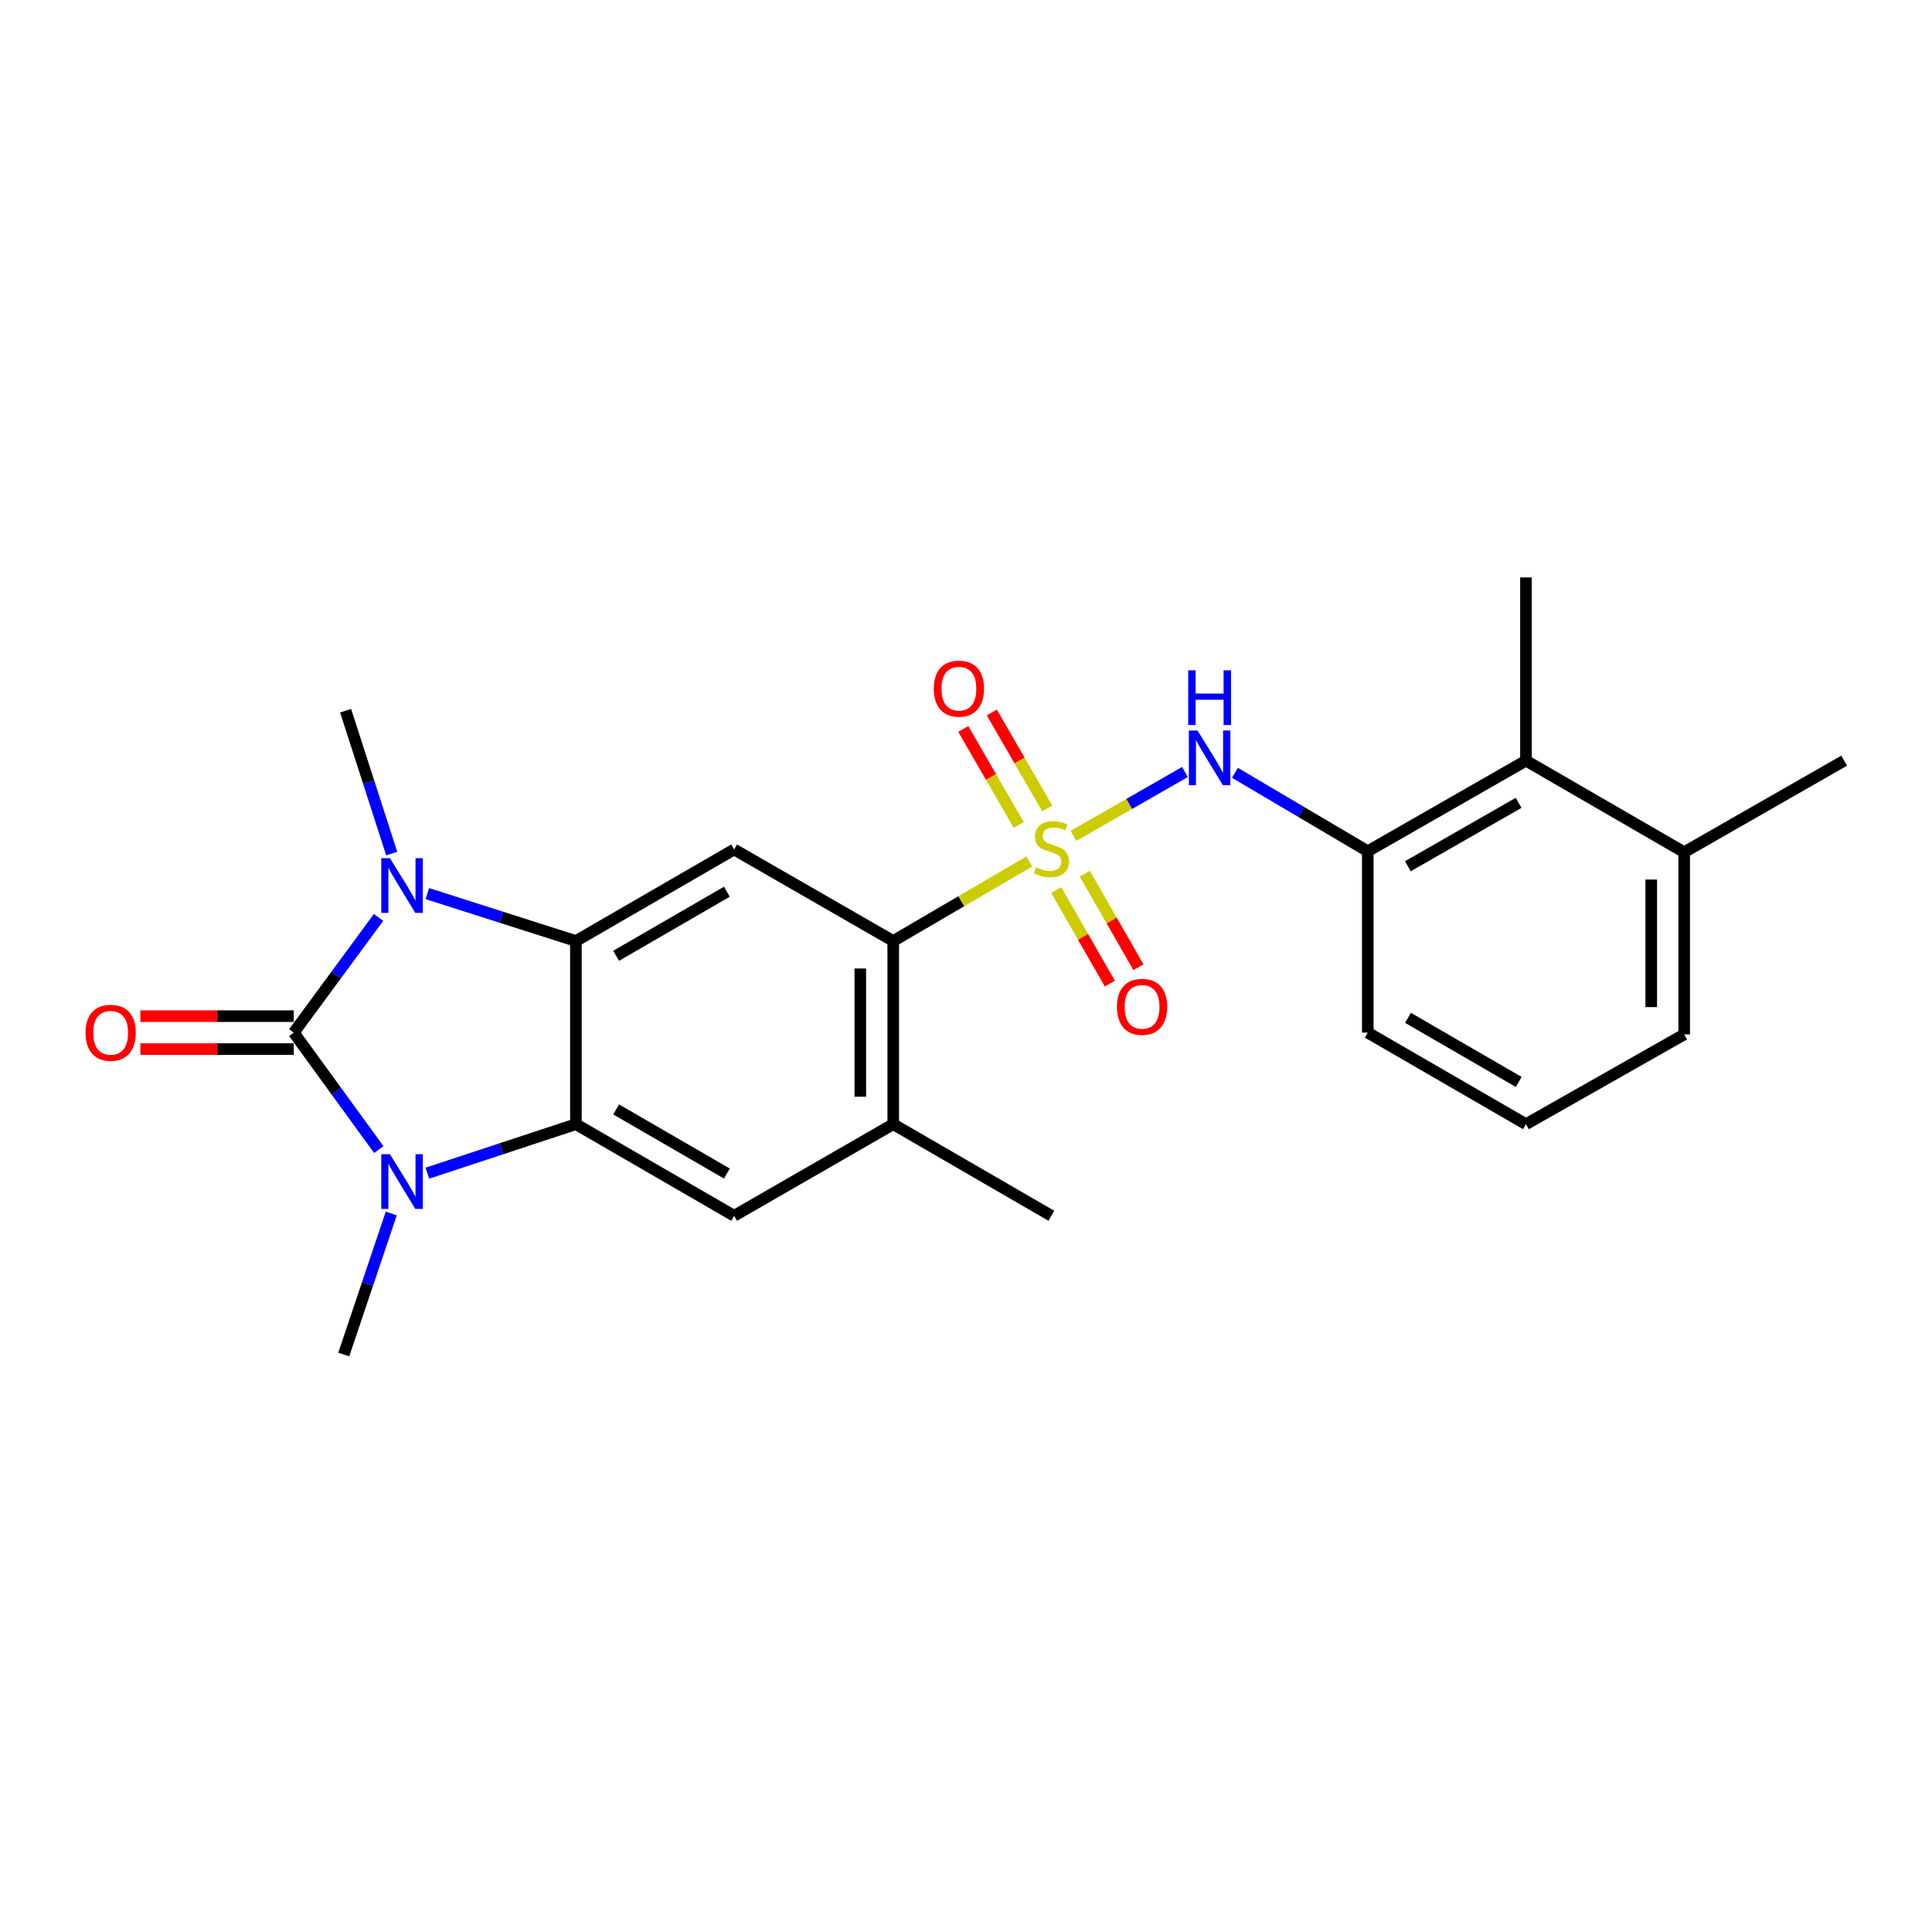 <?xml version='1.0' encoding='iso-8859-1'?>
<svg version='1.1' baseProfile='full'
              xmlns='http://www.w3.org/2000/svg'
                      xmlns:rdkit='http://www.rdkit.org/xml'
                      xmlns:xlink='http://www.w3.org/1999/xlink'
                  xml:space='preserve'
width='1000px' height='1000px' viewBox='0 0 1000 1000'>
<!-- END OF HEADER -->
<rect style='opacity:1.0;fill:#FFFFFF;stroke:none' width='1000' height='1000' x='0' y='0'> </rect>
<path class='bond-5' d='M 532.743,445.896 L 497.54,466.484' style='fill:none;fill-rule:evenodd;stroke:#CCCC00;stroke-width:6px;stroke-linecap:butt;stroke-linejoin:miter;stroke-opacity:1' />
<path class='bond-5' d='M 497.54,466.484 L 462.337,487.071' style='fill:none;fill-rule:evenodd;stroke:#000000;stroke-width:6px;stroke-linecap:butt;stroke-linejoin:miter;stroke-opacity:1' />
<path class='bond-7' d='M 555.633,432.644 L 584.476,416.114' style='fill:none;fill-rule:evenodd;stroke:#CCCC00;stroke-width:6px;stroke-linecap:butt;stroke-linejoin:miter;stroke-opacity:1' />
<path class='bond-7' d='M 584.476,416.114 L 613.318,399.585' style='fill:none;fill-rule:evenodd;stroke:#0000FF;stroke-width:6px;stroke-linecap:butt;stroke-linejoin:miter;stroke-opacity:1' />
<path class='bond-11' d='M 546.68,460.678 L 560.563,484.896' style='fill:none;fill-rule:evenodd;stroke:#CCCC00;stroke-width:6px;stroke-linecap:butt;stroke-linejoin:miter;stroke-opacity:1' />
<path class='bond-11' d='M 560.563,484.896 L 574.445,509.114' style='fill:none;fill-rule:evenodd;stroke:#FF0000;stroke-width:6px;stroke-linecap:butt;stroke-linejoin:miter;stroke-opacity:1' />
<path class='bond-11' d='M 561.471,452.199 L 575.354,476.417' style='fill:none;fill-rule:evenodd;stroke:#CCCC00;stroke-width:6px;stroke-linecap:butt;stroke-linejoin:miter;stroke-opacity:1' />
<path class='bond-11' d='M 575.354,476.417 L 589.237,500.634' style='fill:none;fill-rule:evenodd;stroke:#FF0000;stroke-width:6px;stroke-linecap:butt;stroke-linejoin:miter;stroke-opacity:1' />
<path class='bond-12' d='M 542.032,418.422 L 527.686,393.6' style='fill:none;fill-rule:evenodd;stroke:#CCCC00;stroke-width:6px;stroke-linecap:butt;stroke-linejoin:miter;stroke-opacity:1' />
<path class='bond-12' d='M 527.686,393.6 L 513.34,368.777' style='fill:none;fill-rule:evenodd;stroke:#FF0000;stroke-width:6px;stroke-linecap:butt;stroke-linejoin:miter;stroke-opacity:1' />
<path class='bond-12' d='M 527.27,426.954 L 512.924,402.131' style='fill:none;fill-rule:evenodd;stroke:#CCCC00;stroke-width:6px;stroke-linecap:butt;stroke-linejoin:miter;stroke-opacity:1' />
<path class='bond-12' d='M 512.924,402.131 L 498.579,377.308' style='fill:none;fill-rule:evenodd;stroke:#FF0000;stroke-width:6px;stroke-linecap:butt;stroke-linejoin:miter;stroke-opacity:1' />
<path class='bond-0' d='M 152.056,534.487 L 173.991,504.677' style='fill:none;fill-rule:evenodd;stroke:#000000;stroke-width:6px;stroke-linecap:butt;stroke-linejoin:miter;stroke-opacity:1' />
<path class='bond-0' d='M 173.991,504.677 L 195.925,474.866' style='fill:none;fill-rule:evenodd;stroke:#0000FF;stroke-width:6px;stroke-linecap:butt;stroke-linejoin:miter;stroke-opacity:1' />
<path class='bond-14' d='M 152.056,525.963 L 112.348,525.963' style='fill:none;fill-rule:evenodd;stroke:#000000;stroke-width:6px;stroke-linecap:butt;stroke-linejoin:miter;stroke-opacity:1' />
<path class='bond-14' d='M 112.348,525.963 L 72.64,525.963' style='fill:none;fill-rule:evenodd;stroke:#FF0000;stroke-width:6px;stroke-linecap:butt;stroke-linejoin:miter;stroke-opacity:1' />
<path class='bond-14' d='M 152.056,543.012 L 112.348,543.012' style='fill:none;fill-rule:evenodd;stroke:#000000;stroke-width:6px;stroke-linecap:butt;stroke-linejoin:miter;stroke-opacity:1' />
<path class='bond-14' d='M 112.348,543.012 L 72.64,543.012' style='fill:none;fill-rule:evenodd;stroke:#FF0000;stroke-width:6px;stroke-linecap:butt;stroke-linejoin:miter;stroke-opacity:1' />
<path class='bond-26' d='M 152.056,534.487 L 174.057,564.753' style='fill:none;fill-rule:evenodd;stroke:#000000;stroke-width:6px;stroke-linecap:butt;stroke-linejoin:miter;stroke-opacity:1' />
<path class='bond-26' d='M 174.057,564.753 L 196.058,595.018' style='fill:none;fill-rule:evenodd;stroke:#0000FF;stroke-width:6px;stroke-linecap:butt;stroke-linejoin:miter;stroke-opacity:1' />
<path class='bond-1' d='M 221.185,462.525 L 259.635,474.798' style='fill:none;fill-rule:evenodd;stroke:#0000FF;stroke-width:6px;stroke-linecap:butt;stroke-linejoin:miter;stroke-opacity:1' />
<path class='bond-1' d='M 259.635,474.798 L 298.085,487.071' style='fill:none;fill-rule:evenodd;stroke:#000000;stroke-width:6px;stroke-linecap:butt;stroke-linejoin:miter;stroke-opacity:1' />
<path class='bond-17' d='M 202.746,441.805 L 190.813,404.831' style='fill:none;fill-rule:evenodd;stroke:#0000FF;stroke-width:6px;stroke-linecap:butt;stroke-linejoin:miter;stroke-opacity:1' />
<path class='bond-17' d='M 190.813,404.831 L 178.881,367.857' style='fill:none;fill-rule:evenodd;stroke:#000000;stroke-width:6px;stroke-linecap:butt;stroke-linejoin:miter;stroke-opacity:1' />
<path class='bond-2' d='M 221.192,607.236 L 259.638,594.556' style='fill:none;fill-rule:evenodd;stroke:#0000FF;stroke-width:6px;stroke-linecap:butt;stroke-linejoin:miter;stroke-opacity:1' />
<path class='bond-2' d='M 259.638,594.556 L 298.085,581.875' style='fill:none;fill-rule:evenodd;stroke:#000000;stroke-width:6px;stroke-linecap:butt;stroke-linejoin:miter;stroke-opacity:1' />
<path class='bond-16' d='M 202.518,628.082 L 190.221,664.595' style='fill:none;fill-rule:evenodd;stroke:#0000FF;stroke-width:6px;stroke-linecap:butt;stroke-linejoin:miter;stroke-opacity:1' />
<path class='bond-16' d='M 190.221,664.595 L 177.924,701.108' style='fill:none;fill-rule:evenodd;stroke:#000000;stroke-width:6px;stroke-linecap:butt;stroke-linejoin:miter;stroke-opacity:1' />
<path class='bond-3' d='M 298.085,487.071 L 379.979,439.683' style='fill:none;fill-rule:evenodd;stroke:#000000;stroke-width:6px;stroke-linecap:butt;stroke-linejoin:miter;stroke-opacity:1' />
<path class='bond-3' d='M 318.908,494.72 L 376.234,461.548' style='fill:none;fill-rule:evenodd;stroke:#000000;stroke-width:6px;stroke-linecap:butt;stroke-linejoin:miter;stroke-opacity:1' />
<path class='bond-24' d='M 298.085,487.071 L 298.085,581.875' style='fill:none;fill-rule:evenodd;stroke:#000000;stroke-width:6px;stroke-linecap:butt;stroke-linejoin:miter;stroke-opacity:1' />
<path class='bond-4' d='M 298.085,581.875 L 379.979,629.292' style='fill:none;fill-rule:evenodd;stroke:#000000;stroke-width:6px;stroke-linecap:butt;stroke-linejoin:miter;stroke-opacity:1' />
<path class='bond-4' d='M 318.912,574.233 L 376.238,607.424' style='fill:none;fill-rule:evenodd;stroke:#000000;stroke-width:6px;stroke-linecap:butt;stroke-linejoin:miter;stroke-opacity:1' />
<path class='bond-6' d='M 462.337,487.071 L 379.979,439.683' style='fill:none;fill-rule:evenodd;stroke:#000000;stroke-width:6px;stroke-linecap:butt;stroke-linejoin:miter;stroke-opacity:1' />
<path class='bond-9' d='M 462.337,487.071 L 462.337,581.875' style='fill:none;fill-rule:evenodd;stroke:#000000;stroke-width:6px;stroke-linecap:butt;stroke-linejoin:miter;stroke-opacity:1' />
<path class='bond-9' d='M 445.288,501.291 L 445.288,567.655' style='fill:none;fill-rule:evenodd;stroke:#000000;stroke-width:6px;stroke-linecap:butt;stroke-linejoin:miter;stroke-opacity:1' />
<path class='bond-10' d='M 639.205,400.012 L 673.579,420.312' style='fill:none;fill-rule:evenodd;stroke:#0000FF;stroke-width:6px;stroke-linecap:butt;stroke-linejoin:miter;stroke-opacity:1' />
<path class='bond-10' d='M 673.579,420.312 L 707.954,440.611' style='fill:none;fill-rule:evenodd;stroke:#000000;stroke-width:6px;stroke-linecap:butt;stroke-linejoin:miter;stroke-opacity:1' />
<path class='bond-8' d='M 379.979,629.292 L 462.337,581.875' style='fill:none;fill-rule:evenodd;stroke:#000000;stroke-width:6px;stroke-linecap:butt;stroke-linejoin:miter;stroke-opacity:1' />
<path class='bond-19' d='M 462.337,581.875 L 544.194,629.292' style='fill:none;fill-rule:evenodd;stroke:#000000;stroke-width:6px;stroke-linecap:butt;stroke-linejoin:miter;stroke-opacity:1' />
<path class='bond-13' d='M 707.954,440.611 L 789.838,393.716' style='fill:none;fill-rule:evenodd;stroke:#000000;stroke-width:6px;stroke-linecap:butt;stroke-linejoin:miter;stroke-opacity:1' />
<path class='bond-13' d='M 728.709,448.372 L 786.029,415.545' style='fill:none;fill-rule:evenodd;stroke:#000000;stroke-width:6px;stroke-linecap:butt;stroke-linejoin:miter;stroke-opacity:1' />
<path class='bond-18' d='M 707.954,440.611 L 707.954,534.487' style='fill:none;fill-rule:evenodd;stroke:#000000;stroke-width:6px;stroke-linecap:butt;stroke-linejoin:miter;stroke-opacity:1' />
<path class='bond-15' d='M 789.838,393.716 L 871.732,441.104' style='fill:none;fill-rule:evenodd;stroke:#000000;stroke-width:6px;stroke-linecap:butt;stroke-linejoin:miter;stroke-opacity:1' />
<path class='bond-21' d='M 789.838,393.716 L 789.838,298.892' style='fill:none;fill-rule:evenodd;stroke:#000000;stroke-width:6px;stroke-linecap:butt;stroke-linejoin:miter;stroke-opacity:1' />
<path class='bond-23' d='M 871.732,441.104 L 954.545,393.716' style='fill:none;fill-rule:evenodd;stroke:#000000;stroke-width:6px;stroke-linecap:butt;stroke-linejoin:miter;stroke-opacity:1' />
<path class='bond-25' d='M 871.732,441.104 L 871.732,535.415' style='fill:none;fill-rule:evenodd;stroke:#000000;stroke-width:6px;stroke-linecap:butt;stroke-linejoin:miter;stroke-opacity:1' />
<path class='bond-25' d='M 854.683,455.25 L 854.683,521.269' style='fill:none;fill-rule:evenodd;stroke:#000000;stroke-width:6px;stroke-linecap:butt;stroke-linejoin:miter;stroke-opacity:1' />
<path class='bond-20' d='M 707.954,534.487 L 789.838,581.875' style='fill:none;fill-rule:evenodd;stroke:#000000;stroke-width:6px;stroke-linecap:butt;stroke-linejoin:miter;stroke-opacity:1' />
<path class='bond-20' d='M 728.776,526.839 L 786.095,560.011' style='fill:none;fill-rule:evenodd;stroke:#000000;stroke-width:6px;stroke-linecap:butt;stroke-linejoin:miter;stroke-opacity:1' />
<path class='bond-22' d='M 789.838,581.875 L 871.732,535.415' style='fill:none;fill-rule:evenodd;stroke:#000000;stroke-width:6px;stroke-linecap:butt;stroke-linejoin:miter;stroke-opacity:1' />
<path  class='atom-0' d='M 536.194 448.92
Q 536.514 449.04, 537.834 449.6
Q 539.154 450.16, 540.594 450.52
Q 542.074 450.84, 543.514 450.84
Q 546.194 450.84, 547.754 449.56
Q 549.314 448.24, 549.314 445.96
Q 549.314 444.4, 548.514 443.44
Q 547.754 442.48, 546.554 441.96
Q 545.354 441.44, 543.354 440.84
Q 540.834 440.08, 539.314 439.36
Q 537.834 438.64, 536.754 437.12
Q 535.714 435.6, 535.714 433.04
Q 535.714 429.48, 538.114 427.28
Q 540.554 425.08, 545.354 425.08
Q 548.634 425.08, 552.354 426.64
L 551.434 429.72
Q 548.034 428.32, 545.474 428.32
Q 542.714 428.32, 541.194 429.48
Q 539.674 430.6, 539.714 432.56
Q 539.714 434.08, 540.474 435
Q 541.274 435.92, 542.394 436.44
Q 543.554 436.96, 545.474 437.56
Q 548.034 438.36, 549.554 439.16
Q 551.074 439.96, 552.154 441.6
Q 553.274 443.2, 553.274 445.96
Q 553.274 449.88, 550.634 452
Q 548.034 454.08, 543.674 454.08
Q 541.154 454.08, 539.234 453.52
Q 537.354 453, 535.114 452.08
L 536.194 448.92
' fill='#CCCC00'/>
<path  class='atom-2' d='M 201.823 444.183
L 211.103 459.183
Q 212.023 460.663, 213.503 463.343
Q 214.983 466.023, 215.063 466.183
L 215.063 444.183
L 218.823 444.183
L 218.823 472.503
L 214.943 472.503
L 204.983 456.103
Q 203.823 454.183, 202.583 451.983
Q 201.383 449.783, 201.023 449.103
L 201.023 472.503
L 197.343 472.503
L 197.343 444.183
L 201.823 444.183
' fill='#0000FF'/>
<path  class='atom-3' d='M 201.823 597.4
L 211.103 612.4
Q 212.023 613.88, 213.503 616.56
Q 214.983 619.24, 215.063 619.4
L 215.063 597.4
L 218.823 597.4
L 218.823 625.72
L 214.943 625.72
L 204.983 609.32
Q 203.823 607.4, 202.583 605.2
Q 201.383 603, 201.023 602.32
L 201.023 625.72
L 197.343 625.72
L 197.343 597.4
L 201.823 597.4
' fill='#0000FF'/>
<path  class='atom-8' d='M 619.828 378.106
L 629.108 393.106
Q 630.028 394.586, 631.508 397.266
Q 632.988 399.946, 633.068 400.106
L 633.068 378.106
L 636.828 378.106
L 636.828 406.426
L 632.948 406.426
L 622.988 390.026
Q 621.828 388.106, 620.588 385.906
Q 619.388 383.706, 619.028 383.026
L 619.028 406.426
L 615.348 406.426
L 615.348 378.106
L 619.828 378.106
' fill='#0000FF'/>
<path  class='atom-8' d='M 615.008 346.954
L 618.848 346.954
L 618.848 358.994
L 633.328 358.994
L 633.328 346.954
L 637.168 346.954
L 637.168 375.274
L 633.328 375.274
L 633.328 362.194
L 618.848 362.194
L 618.848 375.274
L 615.008 375.274
L 615.008 346.954
' fill='#0000FF'/>
<path  class='atom-12' d='M 578.117 521.136
Q 578.117 514.336, 581.477 510.536
Q 584.837 506.736, 591.117 506.736
Q 597.397 506.736, 600.757 510.536
Q 604.117 514.336, 604.117 521.136
Q 604.117 528.016, 600.717 531.936
Q 597.317 535.816, 591.117 535.816
Q 584.877 535.816, 581.477 531.936
Q 578.117 528.056, 578.117 521.136
M 591.117 532.616
Q 595.437 532.616, 597.757 529.736
Q 600.117 526.816, 600.117 521.136
Q 600.117 515.576, 597.757 512.776
Q 595.437 509.936, 591.117 509.936
Q 586.797 509.936, 584.437 512.736
Q 582.117 515.536, 582.117 521.136
Q 582.117 526.856, 584.437 529.736
Q 586.797 532.616, 591.117 532.616
' fill='#FF0000'/>
<path  class='atom-13' d='M 483.323 356.448
Q 483.323 349.648, 486.683 345.848
Q 490.043 342.048, 496.323 342.048
Q 502.603 342.048, 505.963 345.848
Q 509.323 349.648, 509.323 356.448
Q 509.323 363.328, 505.923 367.248
Q 502.523 371.128, 496.323 371.128
Q 490.083 371.128, 486.683 367.248
Q 483.323 363.368, 483.323 356.448
M 496.323 367.928
Q 500.643 367.928, 502.963 365.048
Q 505.323 362.128, 505.323 356.448
Q 505.323 350.888, 502.963 348.088
Q 500.643 345.248, 496.323 345.248
Q 492.003 345.248, 489.643 348.048
Q 487.323 350.848, 487.323 356.448
Q 487.323 362.168, 489.643 365.048
Q 492.003 367.928, 496.323 367.928
' fill='#FF0000'/>
<path  class='atom-15' d='M 44.271 534.567
Q 44.271 527.767, 47.631 523.967
Q 50.991 520.167, 57.271 520.167
Q 63.551 520.167, 66.911 523.967
Q 70.271 527.767, 70.271 534.567
Q 70.271 541.447, 66.871 545.367
Q 63.471 549.247, 57.271 549.247
Q 51.031 549.247, 47.631 545.367
Q 44.271 541.487, 44.271 534.567
M 57.271 546.047
Q 61.591 546.047, 63.911 543.167
Q 66.271 540.247, 66.271 534.567
Q 66.271 529.007, 63.911 526.207
Q 61.591 523.367, 57.271 523.367
Q 52.951 523.367, 50.591 526.167
Q 48.271 528.967, 48.271 534.567
Q 48.271 540.287, 50.591 543.167
Q 52.951 546.047, 57.271 546.047
' fill='#FF0000'/>
</svg>
